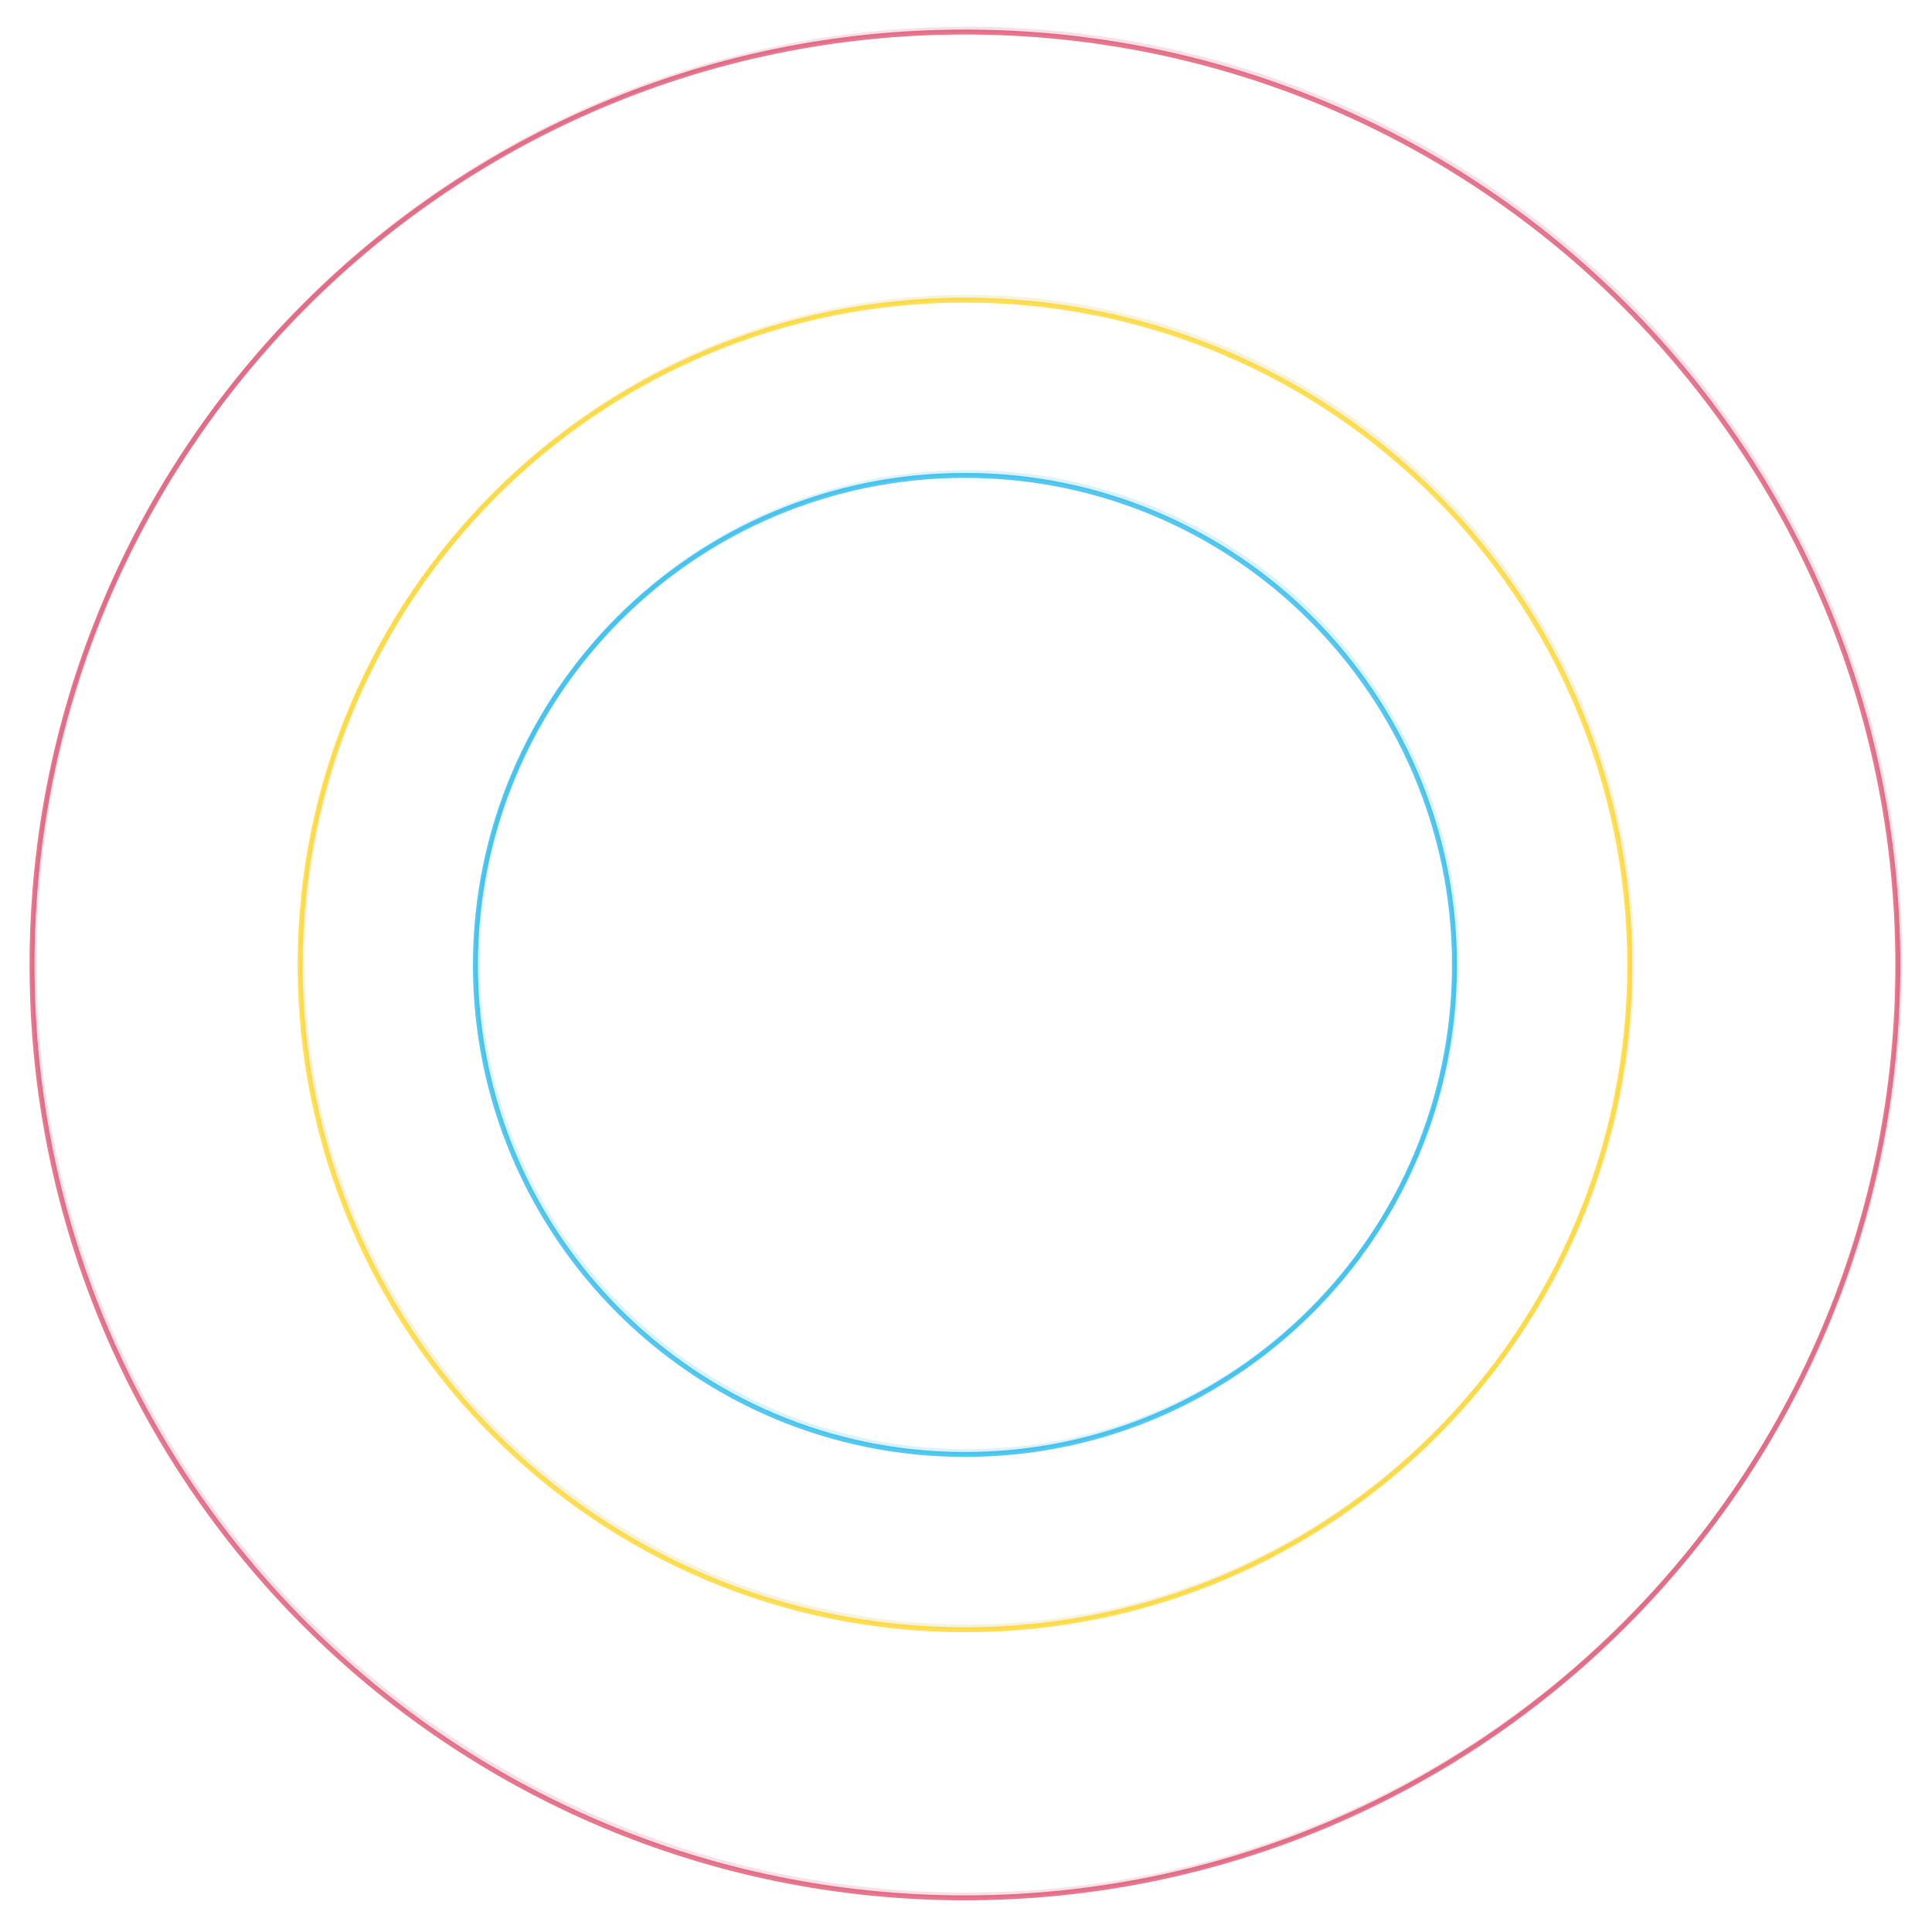 <?xml version="1.0" encoding="UTF-8"?> <svg xmlns="http://www.w3.org/2000/svg" width="784" height="784" viewBox="0 0 784 784" fill="none"> <g opacity="0.15"> <path d="M392.433 769C601.51 769 771 599.51 771 390.432C771 181.355 601.51 11.865 392.433 11.865C183.356 11.865 13.865 181.355 13.865 390.432C13.865 599.51 183.356 769 392.433 769Z" stroke="#D83256" stroke-width="2"></path> <path d="M392.433 589.082C502.144 589.082 591.082 500.144 591.082 390.433C591.082 280.722 502.144 191.783 392.433 191.783C282.722 191.783 193.783 280.722 193.783 390.433C193.783 500.144 282.722 589.082 392.433 589.082Z" stroke="#00ABE8" stroke-width="2"></path> <path d="M392.435 660.211C541.429 660.211 662.213 539.427 662.213 390.432C662.213 241.438 541.429 120.654 392.435 120.654C243.44 120.654 122.656 241.438 122.656 390.432C122.656 539.427 243.44 660.211 392.435 660.211Z" stroke="#CCA606" stroke-width="2"></path> </g> <g opacity="0.67" filter="url(#filter0_f)"> <path d="M391.567 590.217C501.278 590.217 590.217 501.278 590.217 391.567C590.217 281.856 501.278 192.918 391.567 192.918C281.856 192.918 192.918 281.856 192.918 391.567C192.918 501.278 281.856 590.217 391.567 590.217Z" stroke="#00ABE8" stroke-width="2"></path> <path d="M391.568 661.346C540.562 661.346 661.346 540.562 661.346 391.568C661.346 242.573 540.562 121.789 391.568 121.789C242.573 121.789 121.789 242.573 121.789 391.568C121.789 540.562 242.573 661.346 391.568 661.346Z" stroke="#FFCE00" stroke-width="2"></path> <path d="M391.568 770.135C600.645 770.135 770.135 600.645 770.135 391.568C770.135 182.49 600.645 13 391.568 13C182.49 13 13 182.49 13 391.568C13 600.645 182.49 770.135 391.568 770.135Z" stroke="#D83256" stroke-width="2"></path> </g> <defs> <filter id="filter0_f" x="0" y="0" width="783.135" height="783.135" filterUnits="userSpaceOnUse" color-interpolation-filters="sRGB"> <feFlood flood-opacity="0" result="BackgroundImageFix"></feFlood> <feBlend mode="normal" in="SourceGraphic" in2="BackgroundImageFix" result="shape"></feBlend> <feGaussianBlur stdDeviation="6" result="effect1_foregroundBlur"></feGaussianBlur> </filter> </defs> </svg> 